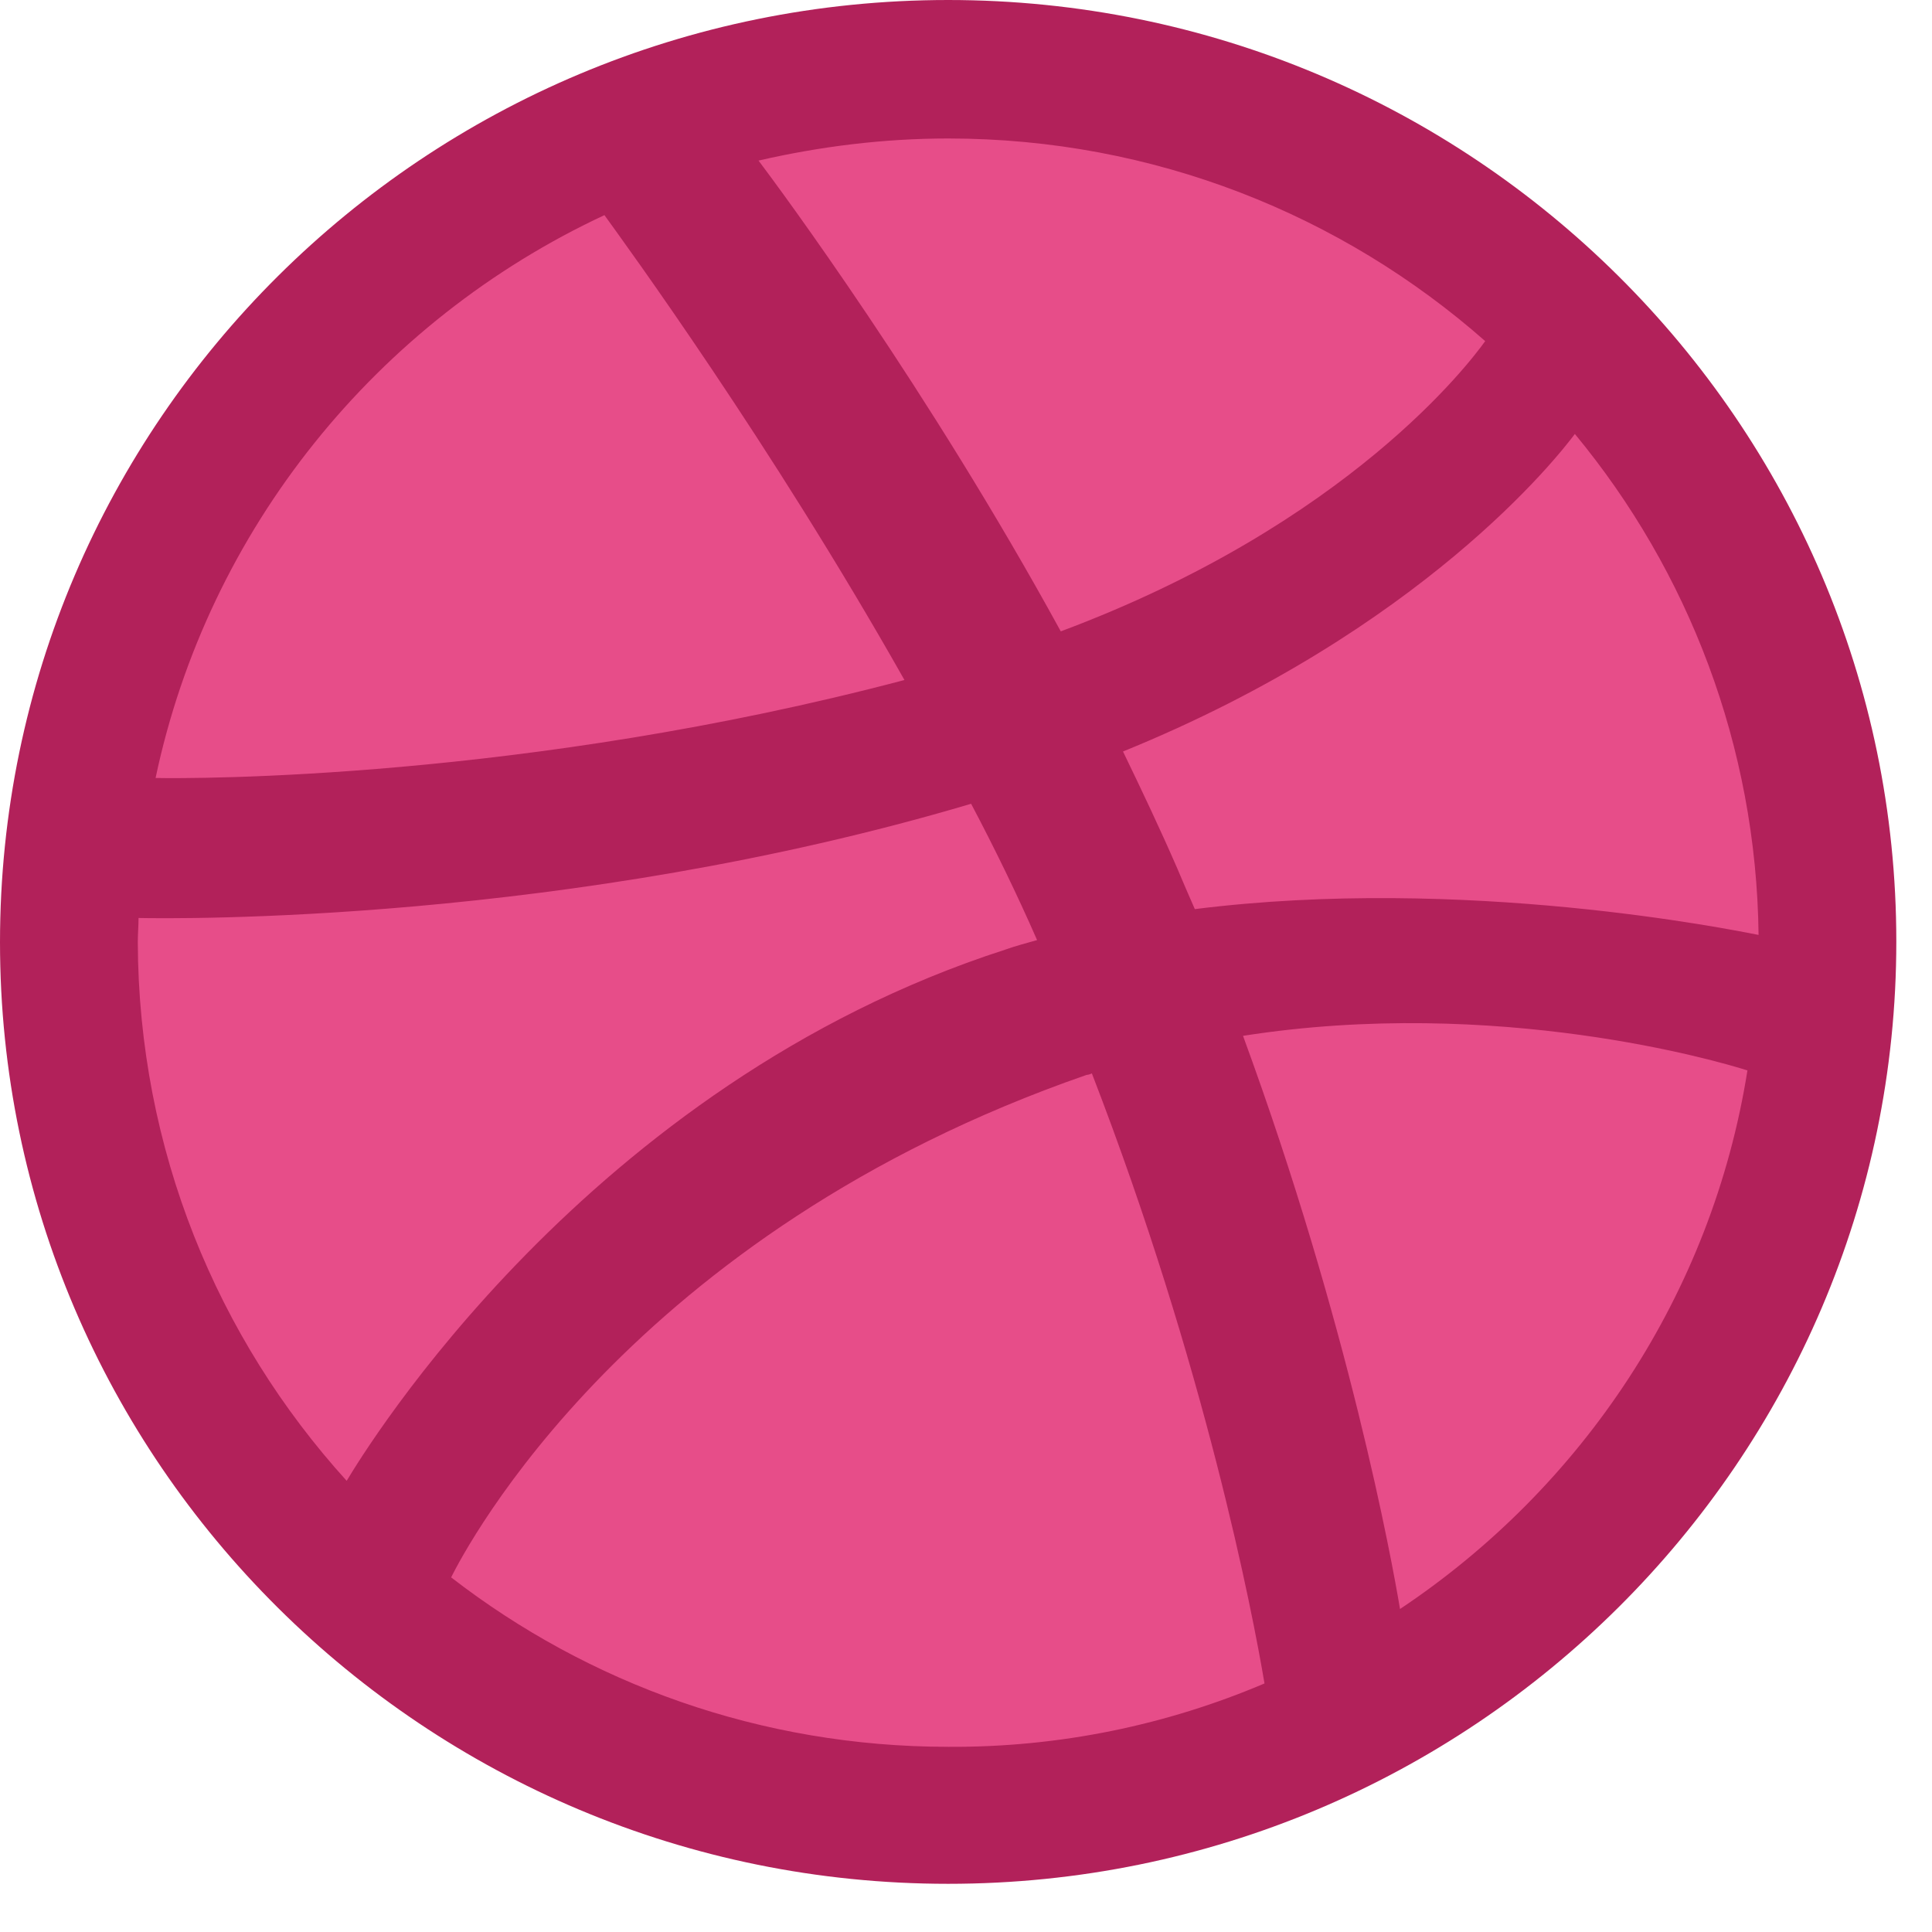 <?xml version="1.0" encoding="utf-8"?>
<svg xmlns="http://www.w3.org/2000/svg" fill="none" height="100%" overflow="visible" preserveAspectRatio="none" style="display: block;" viewBox="0 0 34 34" width="100%">
<g id="Group 80">
<path d="M16.685 1.102C25.289 1.102 32.25 8.025 32.25 16.57C32.25 25.114 25.289 32.05 16.685 32.05C8.081 32.05 1.12 25.127 1.12 16.582C1.12 8.038 8.081 1.102 16.685 1.102Z" fill="#E74D89" id="Vector"/>
<path d="M16.686 33.152C7.483 33.152 0 25.723 0 16.583C0 7.429 7.483 0 16.686 0C25.89 0 33.372 7.429 33.372 16.57C33.372 25.71 25.89 33.152 16.686 33.152ZM30.752 18.838C30.27 18.683 26.346 17.529 21.875 18.229C23.739 23.311 24.495 27.46 24.638 28.316C27.845 26.177 30.126 22.78 30.752 18.838ZM22.253 29.626C22.044 28.381 21.21 24.051 19.215 18.89C19.189 18.903 19.15 18.916 19.124 18.916C11.081 21.704 8.2 27.24 7.939 27.759C10.351 29.626 13.388 30.741 16.686 30.741C18.655 30.754 20.545 30.352 22.253 29.626ZM6.101 26.06C6.427 25.516 10.338 19.085 17.69 16.712C17.872 16.647 18.068 16.596 18.251 16.544C17.899 15.74 17.508 14.936 17.09 14.145C9.973 16.258 3.063 16.168 2.438 16.155C2.438 16.297 2.425 16.44 2.425 16.583C2.438 20.226 3.82 23.545 6.101 26.06ZM2.738 13.691C3.376 13.704 9.243 13.73 15.917 11.967C13.558 7.792 11.002 4.292 10.637 3.786C6.635 5.653 3.663 9.309 2.738 13.691ZM13.349 2.826C13.74 3.345 16.334 6.846 18.668 11.111C23.739 9.218 25.877 6.366 26.137 6.003C23.621 3.786 20.31 2.437 16.686 2.437C15.539 2.437 14.418 2.58 13.349 2.826ZM27.715 7.637C27.415 8.038 25.029 11.085 19.763 13.225C20.089 13.899 20.415 14.586 20.714 15.273C20.819 15.519 20.923 15.766 21.027 15.999C25.772 15.403 30.478 16.362 30.948 16.453C30.909 13.121 29.709 10.048 27.715 7.637Z" fill="#B2215A" id="Vector_2"/>
</g>
</svg>